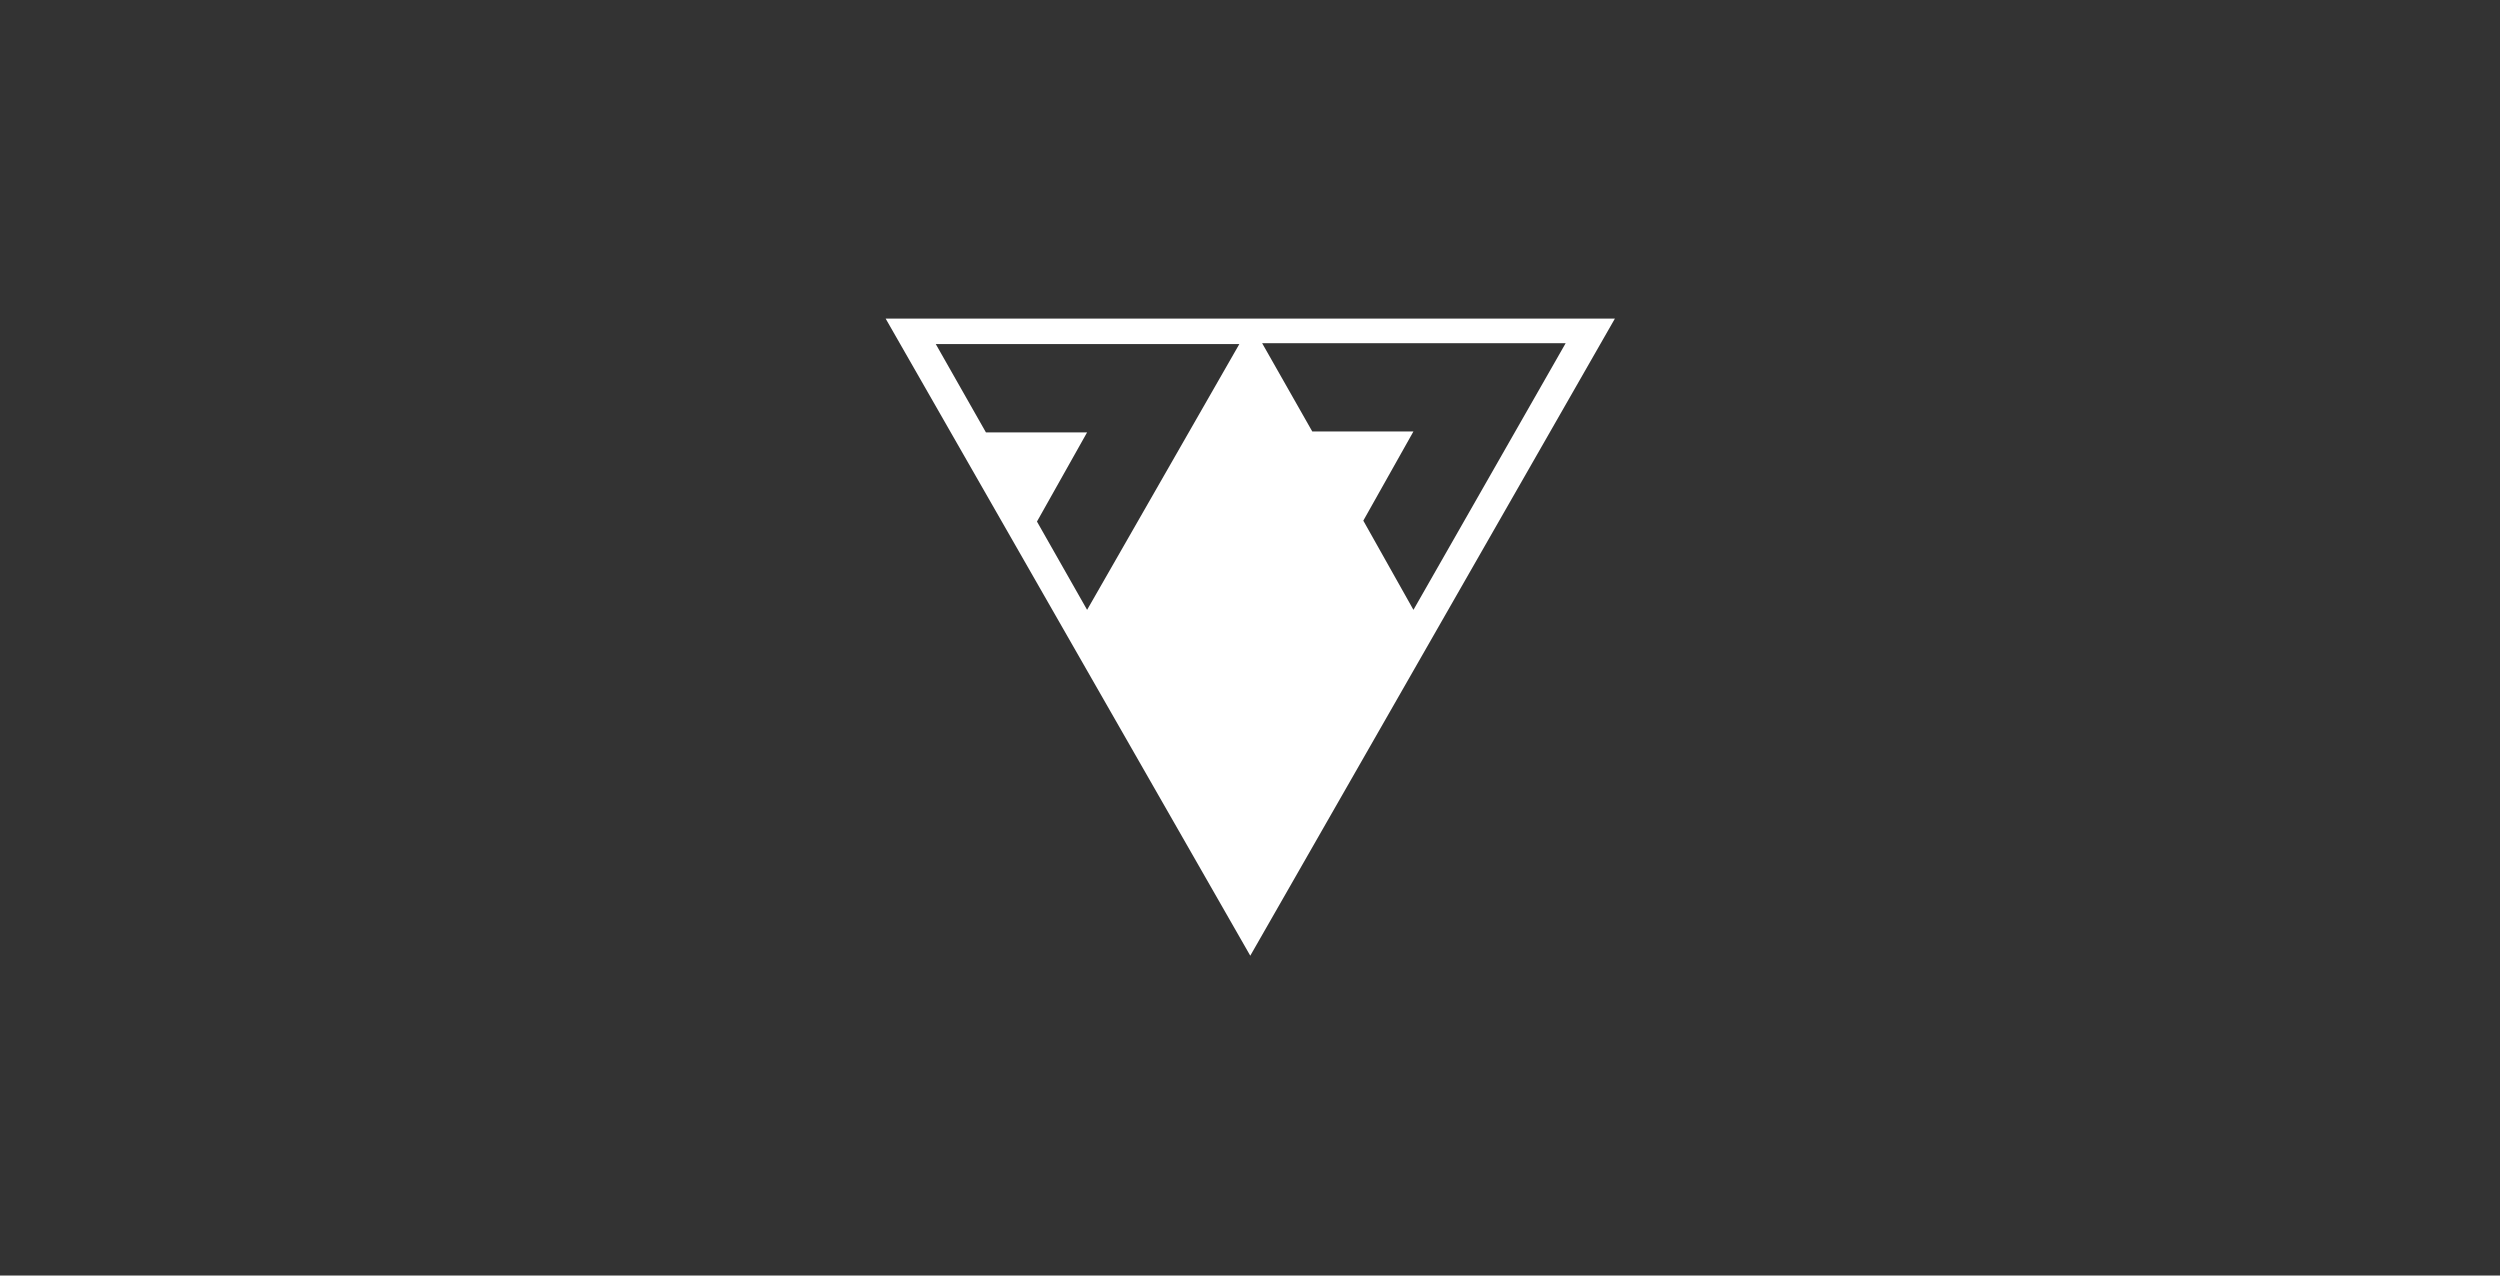 <?xml version="1.0" encoding="UTF-8" standalone="no"?>
<!DOCTYPE svg PUBLIC "-//W3C//DTD SVG 1.1//EN" "http://www.w3.org/Graphics/SVG/1.1/DTD/svg11.dtd">
<svg width="100%" height="100%" viewBox="0 0 196 100" version="1.1" xmlns="http://www.w3.org/2000/svg" xmlns:xlink="http://www.w3.org/1999/xlink" xml:space="preserve" xmlns:serif="http://www.serif.com/" style="fill-rule:evenodd;clip-rule:evenodd;stroke-linejoin:round;stroke-miterlimit:2;">
    <rect x="0" y="0" width="196" height="100" fill="#333333" stroke="none"/>
    <g transform="matrix(1,0,0,1,-226,-260)">
        <g id="e77" transform="matrix(0.979,0,0,0.499,226,260)">
            <rect x="0" y="0" width="200.222" height="200.222" style="fill:none;"/>
            <g transform="matrix(0.73,0,0,1.43,70.924,50.056)">
                <path d="M0,0L40,70L80,0L0,0ZM22.1,32L16.6,22.3L22.1,12.5L11,12.5L5.5,2.8L38.8,2.8L22.1,32ZM52.4,22.2L57.9,12.4L46.8,12.4L41.3,2.7L74.6,2.7L57.9,32L52.4,22.2Z" style="fill:white;fill-rule:nonzero;"/>
            </g>
        </g>
    </g>
</svg>
